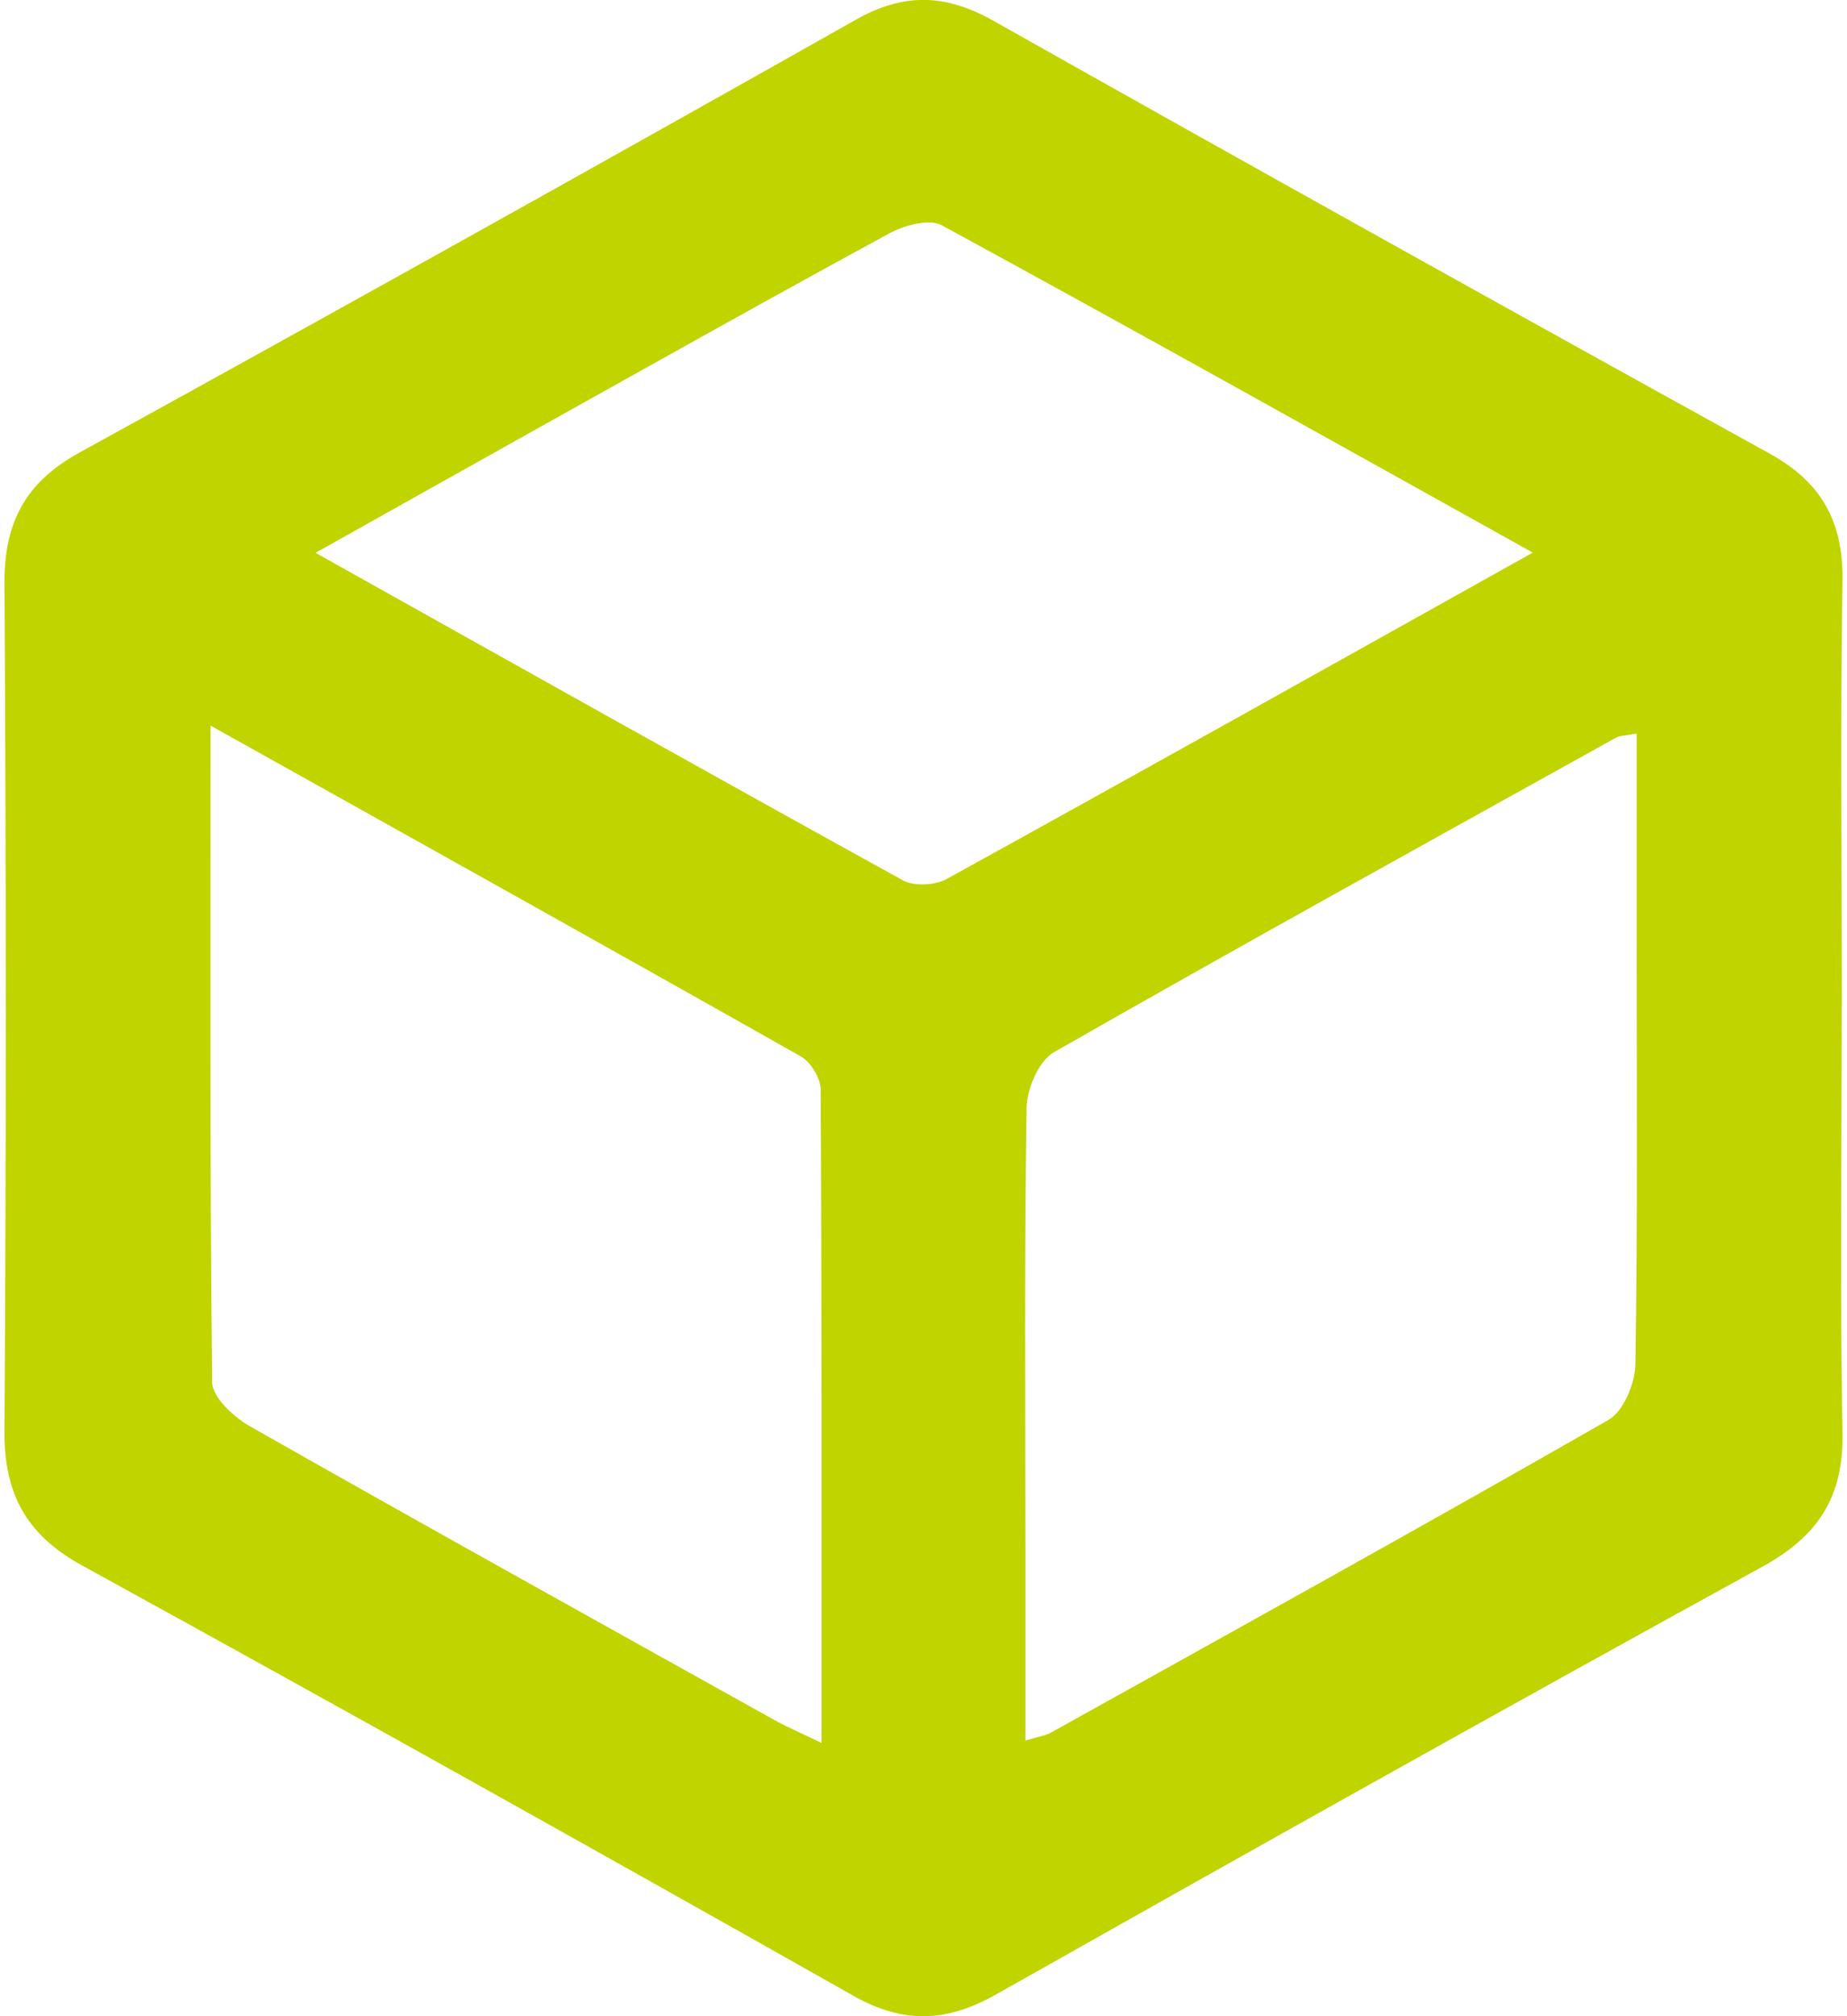 <svg width="44" height="48" viewBox="0 0 44 48" fill="none" xmlns="http://www.w3.org/2000/svg">
<g clip-path="url(#clip0_37_555)">
<path d="M43.874 23.969C43.874 27.351 43.833 30.736 43.892 34.118C43.921 35.63 43.317 36.568 41.987 37.297C35.877 40.652 29.793 44.06 23.722 47.486C22.55 48.146 21.523 48.187 20.334 47.516C14.226 44.067 8.103 40.644 1.954 37.269C0.614 36.532 0.095 35.552 0.106 34.057C0.15 27.333 0.147 20.61 0.106 13.889C0.098 12.444 0.603 11.483 1.894 10.774C8.082 7.371 14.244 3.934 20.393 0.467C21.541 -0.18 22.532 -0.144 23.662 0.493C29.811 3.955 35.978 7.389 42.158 10.799C43.397 11.483 43.913 12.424 43.892 13.819C43.841 17.202 43.877 20.584 43.877 23.969H43.874ZM38.988 17.464C38.723 17.515 38.591 17.51 38.493 17.564C34.023 20.047 29.544 22.517 25.106 25.051C24.743 25.259 24.463 25.922 24.455 26.377C24.401 29.883 24.427 33.388 24.427 36.897C24.427 38.377 24.427 39.86 24.427 41.438C24.735 41.343 24.906 41.322 25.046 41.243C29.477 38.778 33.917 36.323 38.316 33.805C38.677 33.599 38.952 32.933 38.959 32.478C39.014 29.058 38.988 25.637 38.988 22.216C38.988 20.651 38.988 19.088 38.988 17.461V17.464ZM5.015 17.271C5.015 22.668 4.997 27.791 5.054 32.91C5.06 33.267 5.565 33.733 5.951 33.954C10.099 36.308 14.27 38.621 18.436 40.942C18.757 41.122 19.102 41.266 19.571 41.495C19.571 36.197 19.579 31.073 19.551 25.945C19.551 25.673 19.317 25.285 19.079 25.151C14.485 22.555 9.876 19.988 5.013 17.273L5.015 17.271ZM36.515 13.156C31.69 10.473 27.076 7.887 22.431 5.361C22.133 5.199 21.536 5.364 21.181 5.559C18.345 7.098 15.53 8.679 12.712 10.252C11.03 11.19 9.35 12.136 7.517 13.161C12.284 15.827 16.888 18.41 21.51 20.959C21.777 21.106 22.278 21.077 22.552 20.926C27.149 18.394 31.727 15.829 36.515 13.156Z" fill="#C0D400"/>
</g>
<defs>
<clipPath id="clip0_37_555">
<rect width="43.789" height="48" fill="white" transform="translate(0.105)"/>
</clipPath>
</defs>
</svg>
